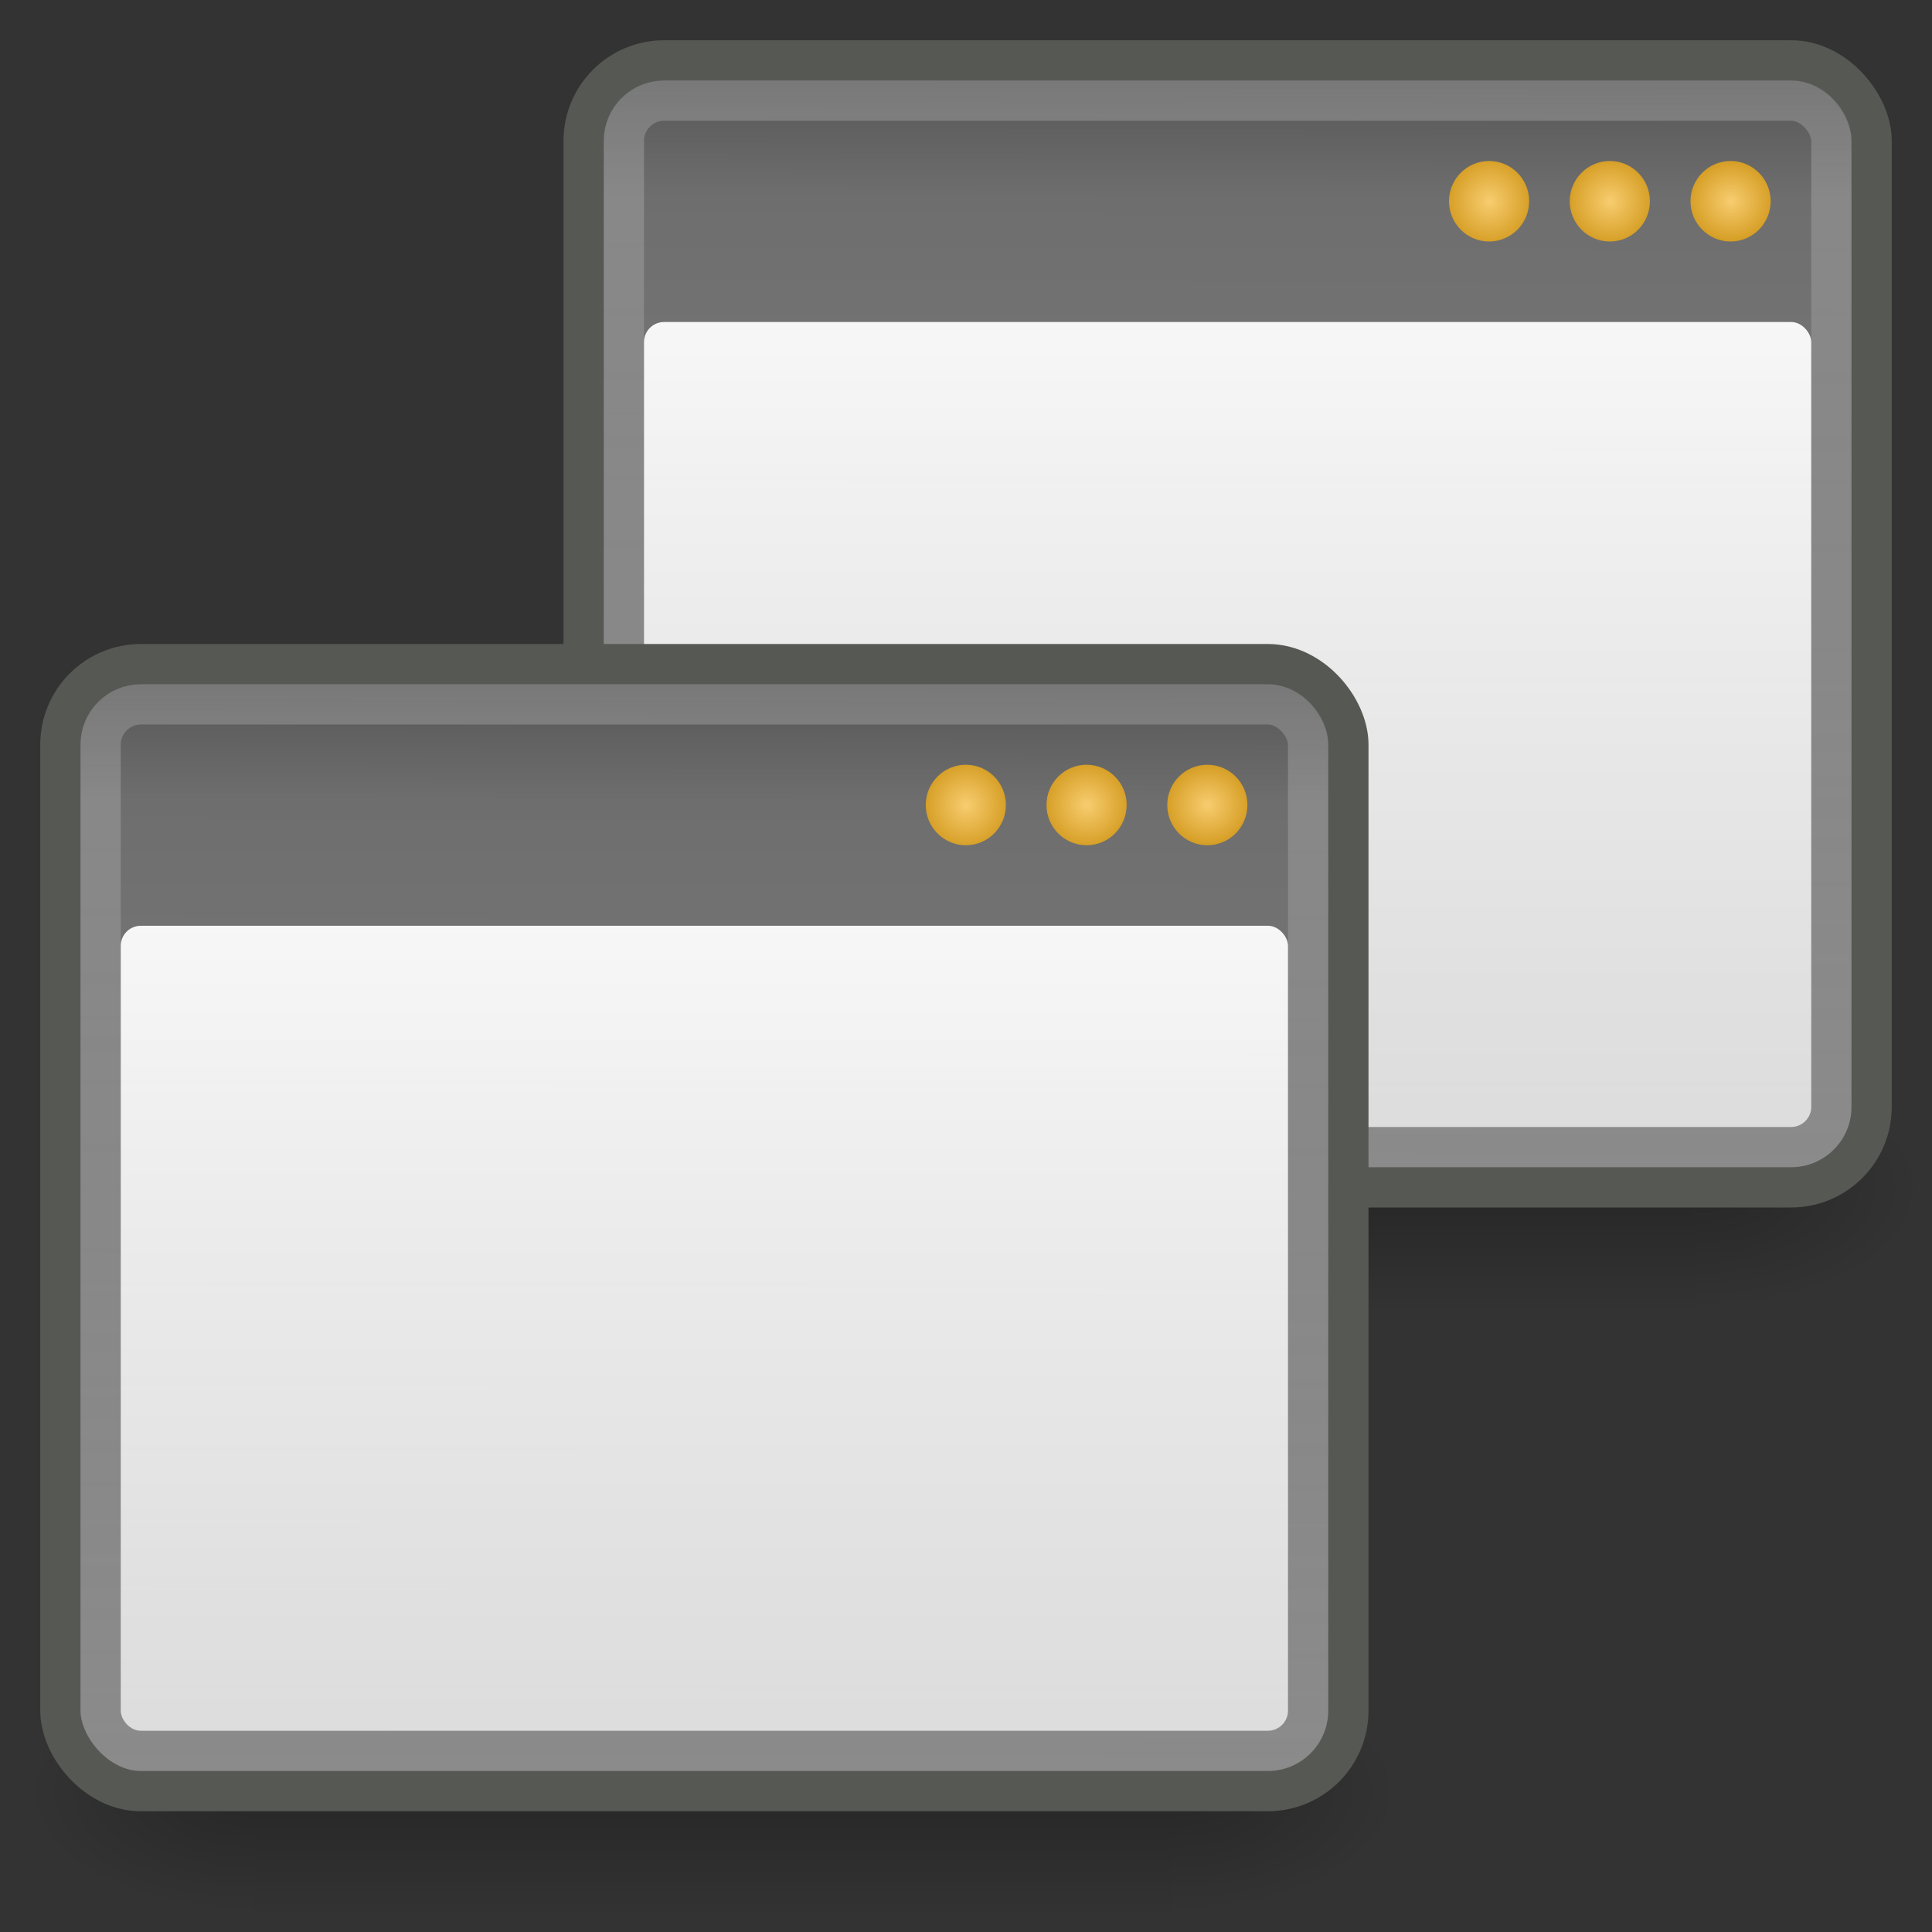 <?xml version="1.0" encoding="UTF-8" standalone="no"?>
<!-- Created with Inkscape (http://www.inkscape.org/) -->

<svg
   xmlns:svg="http://www.w3.org/2000/svg"
   xmlns="http://www.w3.org/2000/svg"
   xmlns:xlink="http://www.w3.org/1999/xlink"
   version="1.1"
   width="48"
   height="48"
   id="svg3082">
  <rect width="100%" height="100%" fill="#333333" stroke="none"/>
  <defs
     id="defs3084">
    <linearGradient
       id="linearGradient3315">
      <stop
         id="stop3317"
         style="stop-color:white;stop-opacity:1"
         offset="0" />
      <stop
         id="stop3319"
         style="stop-color:white;stop-opacity:0"
         offset="1" />
    </linearGradient>
    <linearGradient
       id="linearGradient6457">
      <stop
         id="stop6459"
         style="stop-color:white;stop-opacity:0.941"
         offset="0" />
      <stop
         id="stop6461"
         style="stop-color:white;stop-opacity:0.706"
         offset="1" />
    </linearGradient>
    <linearGradient
       id="linearGradient5060">
      <stop
         id="stop5062"
         style="stop-color:black;stop-opacity:1"
         offset="0" />
      <stop
         id="stop5064"
         style="stop-color:black;stop-opacity:0"
         offset="1" />
    </linearGradient>
    <linearGradient
       id="linearGradient5048">
      <stop
         id="stop5050"
         style="stop-color:black;stop-opacity:0"
         offset="0" />
      <stop
         id="stop5056"
         style="stop-color:black;stop-opacity:1"
         offset="0.5" />
      <stop
         id="stop5052"
         style="stop-color:black;stop-opacity:0"
         offset="1" />
    </linearGradient>
    <linearGradient
       id="linearGradient2781">
      <stop
         id="stop2783"
         style="stop-color:#505050;stop-opacity:1"
         offset="0" />
      <stop
         id="stop6301"
         style="stop-color:#6e6e6e;stop-opacity:1"
         offset="0.132" />
      <stop
         id="stop2785"
         style="stop-color:#8c8c8c;stop-opacity:1"
         offset="1" />
    </linearGradient>
    <linearGradient
       id="linearGradient4168">
      <stop
         id="stop4170"
         style="stop-color:#f8cd70;stop-opacity:1"
         offset="0" />
      <stop
         id="stop4172"
         style="stop-color:#cc9110;stop-opacity:1"
         offset="1" />
    </linearGradient>
    <radialGradient
       cx="40.128"
       cy="9.966"
       r="1.061"
       fx="40.128"
       fy="9.966"
       id="radialGradient5578"
       xlink:href="#linearGradient4168"
       gradientUnits="userSpaceOnUse"
       gradientTransform="matrix(1.243,1.4730438e-6,-1.4997581e-6,1.276,-25.876,7.287)" />
    <radialGradient
       cx="40.128"
       cy="9.966"
       r="1.061"
       fx="40.128"
       fy="9.966"
       id="radialGradient5581"
       xlink:href="#linearGradient4168"
       gradientUnits="userSpaceOnUse"
       gradientTransform="matrix(1.243,1.5058212e-6,-1.4997568e-6,1.248,-22.876,7.564)" />
    <radialGradient
       cx="40.128"
       cy="9.966"
       r="1.061"
       fx="40.128"
       fy="9.966"
       id="radialGradient5584"
       xlink:href="#linearGradient4168"
       gradientUnits="userSpaceOnUse"
       gradientTransform="matrix(1.243,-1.0647077e-7,1.0132283e-7,1.192,-19.876,8.117)" />
    <linearGradient
       x1="24"
       y1="13"
       x2="24"
       y2="40"
       id="linearGradient5587"
       xlink:href="#linearGradient6457"
       gradientUnits="userSpaceOnUse"
       gradientTransform="matrix(0.763,0,0,0.741,-0.816,13.37)" />
    <linearGradient
       x1="16.034"
       y1="9.073"
       x2="15.935"
       y2="38.927"
       id="linearGradient5590"
       xlink:href="#linearGradient3315"
       gradientUnits="userSpaceOnUse"
       gradientTransform="matrix(0.968,0,0,0.897,-6.694,8.983)" />
    <linearGradient
       x1="21.866"
       y1="8.576"
       x2="21.78"
       y2="39.924"
       id="linearGradient5593"
       xlink:href="#linearGradient2781"
       gradientUnits="userSpaceOnUse"
       gradientTransform="matrix(0.97,0,0,0.918,-6.742,8.238)" />
    <linearGradient
       x1="302.857"
       y1="366.648"
       x2="302.857"
       y2="609.505"
       id="linearGradient5599"
       xlink:href="#linearGradient5048"
       gradientUnits="userSpaceOnUse"
       gradientTransform="matrix(2.774,0,0,1.97,-1892.179,-872.885)" />
    <radialGradient
       cx="605.714"
       cy="486.648"
       r="117.143"
       fx="605.714"
       fy="486.648"
       id="radialGradient5601"
       xlink:href="#linearGradient5060"
       gradientUnits="userSpaceOnUse"
       gradientTransform="matrix(2.774,0,0,1.97,-1891.633,-872.885)" />
    <radialGradient
       cx="605.714"
       cy="486.648"
       r="117.143"
       fx="605.714"
       fy="486.648"
       id="radialGradient5603"
       xlink:href="#linearGradient5060"
       gradientUnits="userSpaceOnUse"
       gradientTransform="matrix(-2.774,0,0,1.97,112.762,-872.885)" />
    <linearGradient
       x1="302.857"
       y1="366.648"
       x2="302.857"
       y2="609.505"
       id="linearGradient6411"
       xlink:href="#linearGradient5048"
       gradientUnits="userSpaceOnUse"
       gradientTransform="matrix(2.774,0,0,1.97,-1892.179,-872.885)" />
    <radialGradient
       cx="605.714"
       cy="486.648"
       r="117.143"
       fx="605.714"
       fy="486.648"
       id="radialGradient6413"
       xlink:href="#linearGradient5060"
       gradientUnits="userSpaceOnUse"
       gradientTransform="matrix(2.774,0,0,1.97,-1891.633,-872.885)" />
    <radialGradient
       cx="605.714"
       cy="486.648"
       r="117.143"
       fx="605.714"
       fy="486.648"
       id="radialGradient6415"
       xlink:href="#linearGradient5060"
       gradientUnits="userSpaceOnUse"
       gradientTransform="matrix(-2.774,0,0,1.97,112.762,-872.885)" />
    <linearGradient
       x1="21.866"
       y1="8.576"
       x2="21.78"
       y2="39.924"
       id="linearGradient6417"
       xlink:href="#linearGradient2781"
       gradientUnits="userSpaceOnUse"
       gradientTransform="matrix(0.97,0,0,0.918,-6.742,8.238)" />
    <linearGradient
       x1="16.034"
       y1="9.073"
       x2="15.935"
       y2="38.927"
       id="linearGradient6419"
       xlink:href="#linearGradient3315"
       gradientUnits="userSpaceOnUse"
       gradientTransform="matrix(0.968,0,0,0.897,-6.694,8.983)" />
    <linearGradient
       x1="24"
       y1="13"
       x2="24"
       y2="40"
       id="linearGradient6421"
       xlink:href="#linearGradient6457"
       gradientUnits="userSpaceOnUse"
       gradientTransform="matrix(0.763,0,0,0.741,-0.816,13.37)" />
    <radialGradient
       cx="40.128"
       cy="9.966"
       r="1.061"
       fx="40.128"
       fy="9.966"
       id="radialGradient6423"
       xlink:href="#linearGradient4168"
       gradientUnits="userSpaceOnUse"
       gradientTransform="matrix(1.243,-1.0647077e-7,1.0132283e-7,1.192,-19.876,8.117)" />
    <radialGradient
       cx="40.128"
       cy="9.966"
       r="1.061"
       fx="40.128"
       fy="9.966"
       id="radialGradient6425"
       xlink:href="#linearGradient4168"
       gradientUnits="userSpaceOnUse"
       gradientTransform="matrix(1.243,1.5058212e-6,-1.4997568e-6,1.248,-22.876,7.564)" />
    <radialGradient
       cx="40.128"
       cy="9.966"
       r="1.061"
       fx="40.128"
       fy="9.966"
       id="radialGradient6427"
       xlink:href="#linearGradient4168"
       gradientUnits="userSpaceOnUse"
       gradientTransform="matrix(1.243,1.4730438e-6,-1.4997581e-6,1.276,-25.876,7.287)" />
  </defs>
  <g
     id="g6429">
    <g
       transform="translate(13,-15)"
       id="g6389">
      <g
         transform="matrix(0.017,0,0,0.013,32.832,43.39)"
         id="g6391"
         style="opacity:0.587;display:inline">
        <rect
           width="1339.633"
           height="478.357"
           x="-1559.252"
           y="-150.697"
           id="rect6393"
           style="opacity:0.402;fill:url(#linearGradient6411);fill-opacity:1;fill-rule:nonzero;stroke:none;stroke-width:1;marker:none;visibility:visible;display:inline;overflow:visible" />
        <path
           d="m -219.619,-150.68 c 0,0 0,478.331 0,478.331 142.874,0.9 345.4,-107.17 345.4,-239.196 0,-132.027 -159.437,-239.135 -345.4,-239.135 z"
           id="path6395"
           style="opacity:0.402;fill:url(#radialGradient6413);fill-opacity:1;fill-rule:nonzero;stroke:none;stroke-width:1;marker:none;visibility:visible;display:inline;overflow:visible" />
        <path
           d="m -1559.252,-150.68 c 0,0 0,478.331 0,478.331 -142.874,0.9 -345.4,-107.17 -345.4,-239.196 0,-132.027 159.437,-239.135 345.4,-239.135 z"
           id="path6397"
           style="opacity:0.402;fill:url(#radialGradient6415);fill-opacity:1;fill-rule:nonzero;stroke:none;stroke-width:1;marker:none;visibility:visible;display:inline;overflow:visible" />
      </g>
      <rect
         width="32"
         height="28"
         rx="2"
         ry="2"
         x="1.5"
         y="16.5"
         id="rect6399"
         style="fill:url(#linearGradient6417);fill-opacity:1;stroke:#565853;stroke-width:1;stroke-miterlimit:4;stroke-opacity:1;stroke-dasharray:none" />
      <rect
         width="30"
         height="26"
         rx="1"
         ry="1"
         x="2.5"
         y="17.5"
         id="rect6401"
         style="opacity:0.2;fill:none;stroke:url(#linearGradient6419);stroke-width:1;stroke-miterlimit:4;stroke-opacity:1;stroke-dasharray:none" />
      <rect
         width="29"
         height="20"
         rx="0.5"
         ry="0.5"
         x="3"
         y="23"
         id="rect6403"
         style="fill:url(#linearGradient6421);fill-opacity:1;stroke:none" />
      <path
         d="M 30.991,20 C 30.991,20.552 30.546,21 29.996,21 29.446,21 29,20.552 29,20 c -2.38e-4,-0.552 0.446,-1 0.996,-1 0.55,0 0.996,0.448 0.996,1 l 0,0 z"
         id="path6405"
         style="fill:url(#radialGradient6423);fill-opacity:1;stroke:none" />
      <path
         d="M 27.991,20 C 27.991,20.552 27.546,21 26.996,21 26.446,21 26,20.552 26,20 26,19.448 26.446,19 26.996,19 c 0.55,0 0.996,0.448 0.996,1 l 0,0 z"
         id="path6407"
         style="fill:url(#radialGradient6425);fill-opacity:1;stroke:none" />
      <path
         d="M 24.991,20 C 24.991,20.552 24.546,21 23.996,21 23.446,21 23,20.552 23,20 23,19.448 23.446,19 23.996,19 c 0.55,0 0.996,0.448 0.996,1 l 0,0 z"
         id="path6409"
         style="fill:url(#radialGradient6427);fill-opacity:1;stroke:none" />
    </g>
    <g
       id="g6377">
      <g
         transform="matrix(0.017,0,0,0.013,32.832,43.39)"
         id="g5022"
         style="opacity:0.587;display:inline">
        <rect
           width="1339.633"
           height="478.357"
           x="-1559.252"
           y="-150.697"
           id="rect4173"
           style="opacity:0.402;fill:url(#linearGradient5599);fill-opacity:1;fill-rule:nonzero;stroke:none;stroke-width:1;marker:none;visibility:visible;display:inline;overflow:visible" />
        <path
           d="m -219.619,-150.68 c 0,0 0,478.331 0,478.331 142.874,0.9 345.4,-107.17 345.4,-239.196 0,-132.027 -159.437,-239.135 -345.4,-239.135 z"
           id="path5058"
           style="opacity:0.402;fill:url(#radialGradient5601);fill-opacity:1;fill-rule:nonzero;stroke:none;stroke-width:1;marker:none;visibility:visible;display:inline;overflow:visible" />
        <path
           d="m -1559.252,-150.68 c 0,0 0,478.331 0,478.331 -142.874,0.9 -345.4,-107.17 -345.4,-239.196 0,-132.027 159.437,-239.135 345.4,-239.135 z"
           id="path5018"
           style="opacity:0.402;fill:url(#radialGradient5603);fill-opacity:1;fill-rule:nonzero;stroke:none;stroke-width:1;marker:none;visibility:visible;display:inline;overflow:visible" />
      </g>
      <rect
         width="32"
         height="28"
         rx="2"
         ry="2"
         x="1.5"
         y="16.5"
         id="rect1887"
         style="fill:url(#linearGradient5593);fill-opacity:1;stroke:#565853;stroke-width:1;stroke-miterlimit:4;stroke-opacity:1;stroke-dasharray:none" />
      <rect
         width="30"
         height="26"
         rx="1"
         ry="1"
         x="2.5"
         y="17.5"
         id="rect2779"
         style="opacity:0.2;fill:none;stroke:url(#linearGradient5590);stroke-width:1;stroke-miterlimit:4;stroke-opacity:1;stroke-dasharray:none" />
      <rect
         width="29"
         height="20"
         rx="0.5"
         ry="0.5"
         x="3"
         y="23"
         id="rect6287"
         style="fill:url(#linearGradient5587);fill-opacity:1;stroke:none" />
      <path
         d="M 30.991,20 C 30.991,20.552 30.546,21 29.996,21 29.446,21 29,20.552 29,20 c -2.38e-4,-0.552 0.446,-1 0.996,-1 0.55,0 0.996,0.448 0.996,1 l 0,0 z"
         id="path6289"
         style="fill:url(#radialGradient5584);fill-opacity:1;stroke:none" />
      <path
         d="M 27.991,20 C 27.991,20.552 27.546,21 26.996,21 26.446,21 26,20.552 26,20 26,19.448 26.446,19 26.996,19 c 0.55,0 0.996,0.448 0.996,1 l 0,0 z"
         id="path6291"
         style="fill:url(#radialGradient5581);fill-opacity:1;stroke:none" />
      <path
         d="M 24.991,20 C 24.991,20.552 24.546,21 23.996,21 23.446,21 23,20.552 23,20 23,19.448 23.446,19 23.996,19 c 0.55,0 0.996,0.448 0.996,1 l 0,0 z"
         id="path6293"
         style="fill:url(#radialGradient5578);fill-opacity:1;stroke:none" />
    </g>
  </g>
</svg>
